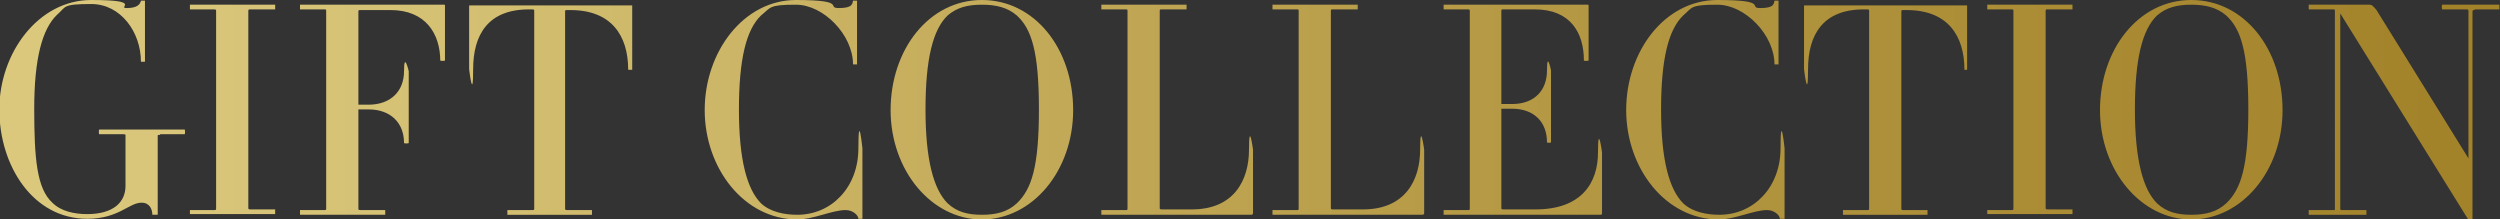 <?xml version="1.0" encoding="UTF-8"?>
<svg id="_レイヤー_1" data-name="レイヤー_1" xmlns="http://www.w3.org/2000/svg" xmlns:xlink="http://www.w3.org/1999/xlink" version="1.1" viewBox="0 0 372.5 32.7">
  <rect x="0" y="0" width="372.5" height="32.7" fill="#333333" stroke="none"/>
  <!-- Generator: Adobe Illustrator 29.8.3, SVG Export Plug-In . SVG Version: 2.1.1 Build 3)  -->
  <defs>
    <style>
      .st0 {
        fill: url(#_名称未設定グラデーション);
      }
    </style>
    <linearGradient id="_名称未設定グラデーション" data-name="名称未設定グラデーション" x1="-384.8" y1="17.6" x2="362.9" y2="17.6" gradientTransform="translate(0 34) scale(1 -1)" gradientUnits="userSpaceOnUse">
      <stop offset="0" stop-color="#fdf3b0"/>
      <stop offset=".1" stop-color="#f8eda8"/>
      <stop offset=".3" stop-color="#eadc95"/>
      <stop offset=".6" stop-color="#d5c174"/>
      <stop offset=".8" stop-color="#b79b47"/>
      <stop offset="1" stop-color="#a3832a"/>
    </linearGradient>
  </defs>
  <g id="gift_title">
    <path class="st0" d="M23.8,20.1c-.2,0-.3,0-.3.1v11.8c0,0-.8,0-.8,0,0-.8-.4-1.8-1.6-1.8-1.9,0-3.4,2.4-8.1,2.4-8.1,0-13.1-7.9-13.1-16.3S5.7,0,13.6,0s3.7,1.2,5.3,1.2,2-.6,2.1-1.1c0,0,.6,0,.6,0v9.1c0,0-.6,0-.6,0,0-4.4-3-8.6-7.4-8.6s-3.7.4-5.1,1.6c-2.2,2.1-3.4,6.5-3.4,14s.4,11.9,2.7,14c1.3,1.3,3.3,1.7,5.2,1.7,3.8,0,5.7-1.7,5.7-4.2v-7.6c0,0,0-.1-.3-.1h-3.6c-.1,0-.1-.7,0-.7h12.7c.1,0,.1.7,0,.7h-3.6ZM28.3,32c0,0,0-.7,0-.7h3.6c.2,0,.3,0,.3-.2V1.6c0-.1,0-.2-.3-.2h-3.6c0,0,0-.7,0-.7h12.7c0,0,0,.7,0,.7h-3.7c-.2,0-.3,0-.3.2v29.4c0,.1,0,.2.3.2h3.7c0,0,0,.7,0,.7h-12.7ZM65.6,9.1c0-4.1-2.2-7.6-7.4-7.6h-4.5c-.2,0-.3,0-.3.2v13.9h1.5c3.3,0,5.3-2,5.3-5s.7,0,.7,0v10.7c0,.1-.7.1-.7,0,0-3-2-5-5.3-5h-1.5v14.8c0,.1,0,.2.3.2h3.7c0,0,0,.7,0,.7h-12.7c0,0,0-.7,0-.7h3.7c.1,0,.2,0,.2-.2V1.6c0-.1,0-.2-.2-.2h-3.7c0,0,0-.7,0-.7h21.5c0,0,.1,0,.1.1v8.2c0,.1-.7.1-.7,0ZM93.6,10.4c0-5.1-2.5-8.9-8.6-8.9h-.5c-.2,0-.3,0-.3.2v29.4c0,.1,0,.2.3.2h3.7c0,0,0,.7,0,.7h-12.6c0,0,0-.7,0-.7h3.7c.2,0,.3,0,.3-.2V1.6c0-.1,0-.2-.3-.2h-.5c-6.1,0-8.3,3.8-8.3,8.9s-.6,0-.6,0V.9s0-.1.1-.1h24.2c0,0,0,0,0,.1v9.5c0,0-.6,0-.6,0h0ZM127.9,32.6c0-.5-.8-1.3-1.9-1.3-2,0-4.8,1.4-7.2,1.4-7.9,0-13.8-7.6-13.8-16.3S110.8,0,118.6,0s4.4,1.2,6.4,1.2,2-.6,2.1-1.1c0,0,.6,0,.6,0v9.5c0,0-.6,0-.6,0,0-4.4-4.4-8.9-8.5-8.9s-3.7.4-5.2,1.6c-2.2,2.1-3.3,6.5-3.3,14s1.2,11.9,3.3,14c1.4,1.3,3.5,1.7,5.4,1.7,5.1,0,9.1-4.1,9.1-9.9s.6,0,.6,0v10.5s-.6,0-.6,0h0ZM146.3,32.7c-7.5,0-13.6-7.3-13.6-16.3S138.4,0,146.3,0s13.6,7.3,13.6,16.4-6.1,16.3-13.6,16.3ZM151.5,2.3c-1.4-1.2-3.1-1.6-5.2-1.6s-3.7.4-5.1,1.6c-2.2,2.1-3.3,6.5-3.3,14s1.2,11.9,3.3,14c1.4,1.3,3,1.7,5.1,1.7s3.8-.4,5.2-1.7c2.2-2.1,3.3-5.4,3.3-14s-1.1-12-3.3-14ZM186.6,32h-22.5c0,0,0-.7,0-.7h3.7c.1,0,.2,0,.2-.2V1.6c0-.1,0-.2-.2-.2h-3.7c0,0,0-.7,0-.7h12.7c0,0,0,.7,0,.7h-3.7c-.2,0-.3,0-.3.2v29.4c0,.1,0,.2.3.2h4.5c6.3,0,8.5-4.4,8.5-8.9s.6,0,.6,0v9.5c0,0,0,.1-.1.1ZM212.1,32h-22.5c0,0,0-.7,0-.7h3.7c.1,0,.2,0,.2-.2V1.6c0-.1,0-.2-.2-.2h-3.7c0,0,0-.7,0-.7h12.7c0,0,0,.7,0,.7h-3.7c-.2,0-.3,0-.3.2v29.4c0,.1,0,.2.3.2h4.5c6.3,0,8.5-4.4,8.5-8.9s.6,0,.6,0v9.5c0,0,0,.1-.1.1ZM238.7,32h-23.6c0,0,0-.7,0-.7h3.6c.2,0,.3,0,.3-.2V1.6c0-.1,0-.2-.3-.2h-3.6c0,0,0-.7,0-.7h21.5c0,0,.1,0,.1.1v8.2c0,.1-.7.1-.7,0,0-4.1-2-7.6-7.3-7.6h-4.7c-.2,0-.3,0-.3.2v13.9h1.6c3.3,0,5.2-2,5.2-5s.6,0,.6,0v10.7c0,.1-.6.1-.6,0,0-3-1.9-5-5.2-5h-1.6v14.8c0,.1,0,.2.3.2h4.8c6.9,0,9.3-4,9.3-8.5s.6,0,.6,0v9.1c0,0,0,.1-.1.1h0ZM265.2,32.6c0-.5-.8-1.3-1.9-1.3-2,0-4.8,1.4-7.2,1.4-7.9,0-13.8-7.6-13.8-16.3S248,0,255.9,0s4.4,1.2,6.4,1.2,2-.6,2.1-1.1c0,0,.6,0,.6,0v9.5c0,0-.6,0-.6,0,0-4.4-4.4-8.9-8.5-8.9s-3.7.4-5.1,1.6c-2.2,2.1-3.3,6.5-3.3,14s1.2,11.9,3.3,14c1.4,1.3,3.5,1.7,5.4,1.7,5.1,0,9.1-4.1,9.1-9.9s.6,0,.6,0v10.5s-.6,0-.6,0h0ZM292.7,10.4c0-5.1-2.5-8.9-8.6-8.9h-.5c-.2,0-.3,0-.3.2v29.4c0,.1,0,.2.3.2h3.6c0,0,0,.7,0,.7h-12.6c0,0,0-.7,0-.7h3.6c.2,0,.3,0,.3-.2V1.6c0-.1,0-.2-.3-.2h-.5c-6.1,0-8.3,3.8-8.3,8.9s-.6,0-.6,0V.9s0-.1.1-.1h24.2c0,0,0,0,0,.1v9.5c0,0-.6,0-.6,0h0ZM296.1,32c0,0,0-.7,0-.7h3.6c.2,0,.3,0,.3-.2V1.6c0-.1,0-.2-.3-.2h-3.6c0,0,0-.7,0-.7h12.7c0,0,0,.7,0,.7h-3.7c-.2,0-.3,0-.3.2v29.4c0,.1,0,.2.3.2h3.7c0,0,0,.7,0,.7h-12.7ZM326.5,32.7c-7.5,0-13.6-7.3-13.6-16.3s5.7-16.4,13.6-16.4,13.6,7.3,13.6,16.4-6.1,16.3-13.6,16.3ZM331.7,2.3c-1.4-1.2-3.1-1.6-5.2-1.6s-3.7.4-5.1,1.6c-2.2,2.1-3.3,6.5-3.3,14s1.2,11.9,3.3,14c1.4,1.3,3,1.7,5.1,1.7s3.8-.4,5.2-1.7c2.2-2.1,3.3-5.4,3.3-14s-1.1-12-3.3-14ZM368.7,1.5c-.2,0-.3,0-.3.2v30.9c0,.1-.6.2-.7,0l-19-30.6v29.1c0,.1,0,.2.2.2h3.7s0,.7,0,.7h-8.6c0,0,0-.7,0-.7h3.7c.2,0,.2,0,.2-.2V1.6c0-.1,0-.2-.2-.2h-3.7c0,0,0-.7,0-.7h9.1c.3,0,.5.2,1,.8l13.7,22.1V1.6c0-.1,0-.2-.3-.2h-3.6c-.1,0-.1-.7,0-.7h8.5s0,.7,0,.7h-3.7Z"/>
  </g>
</svg>